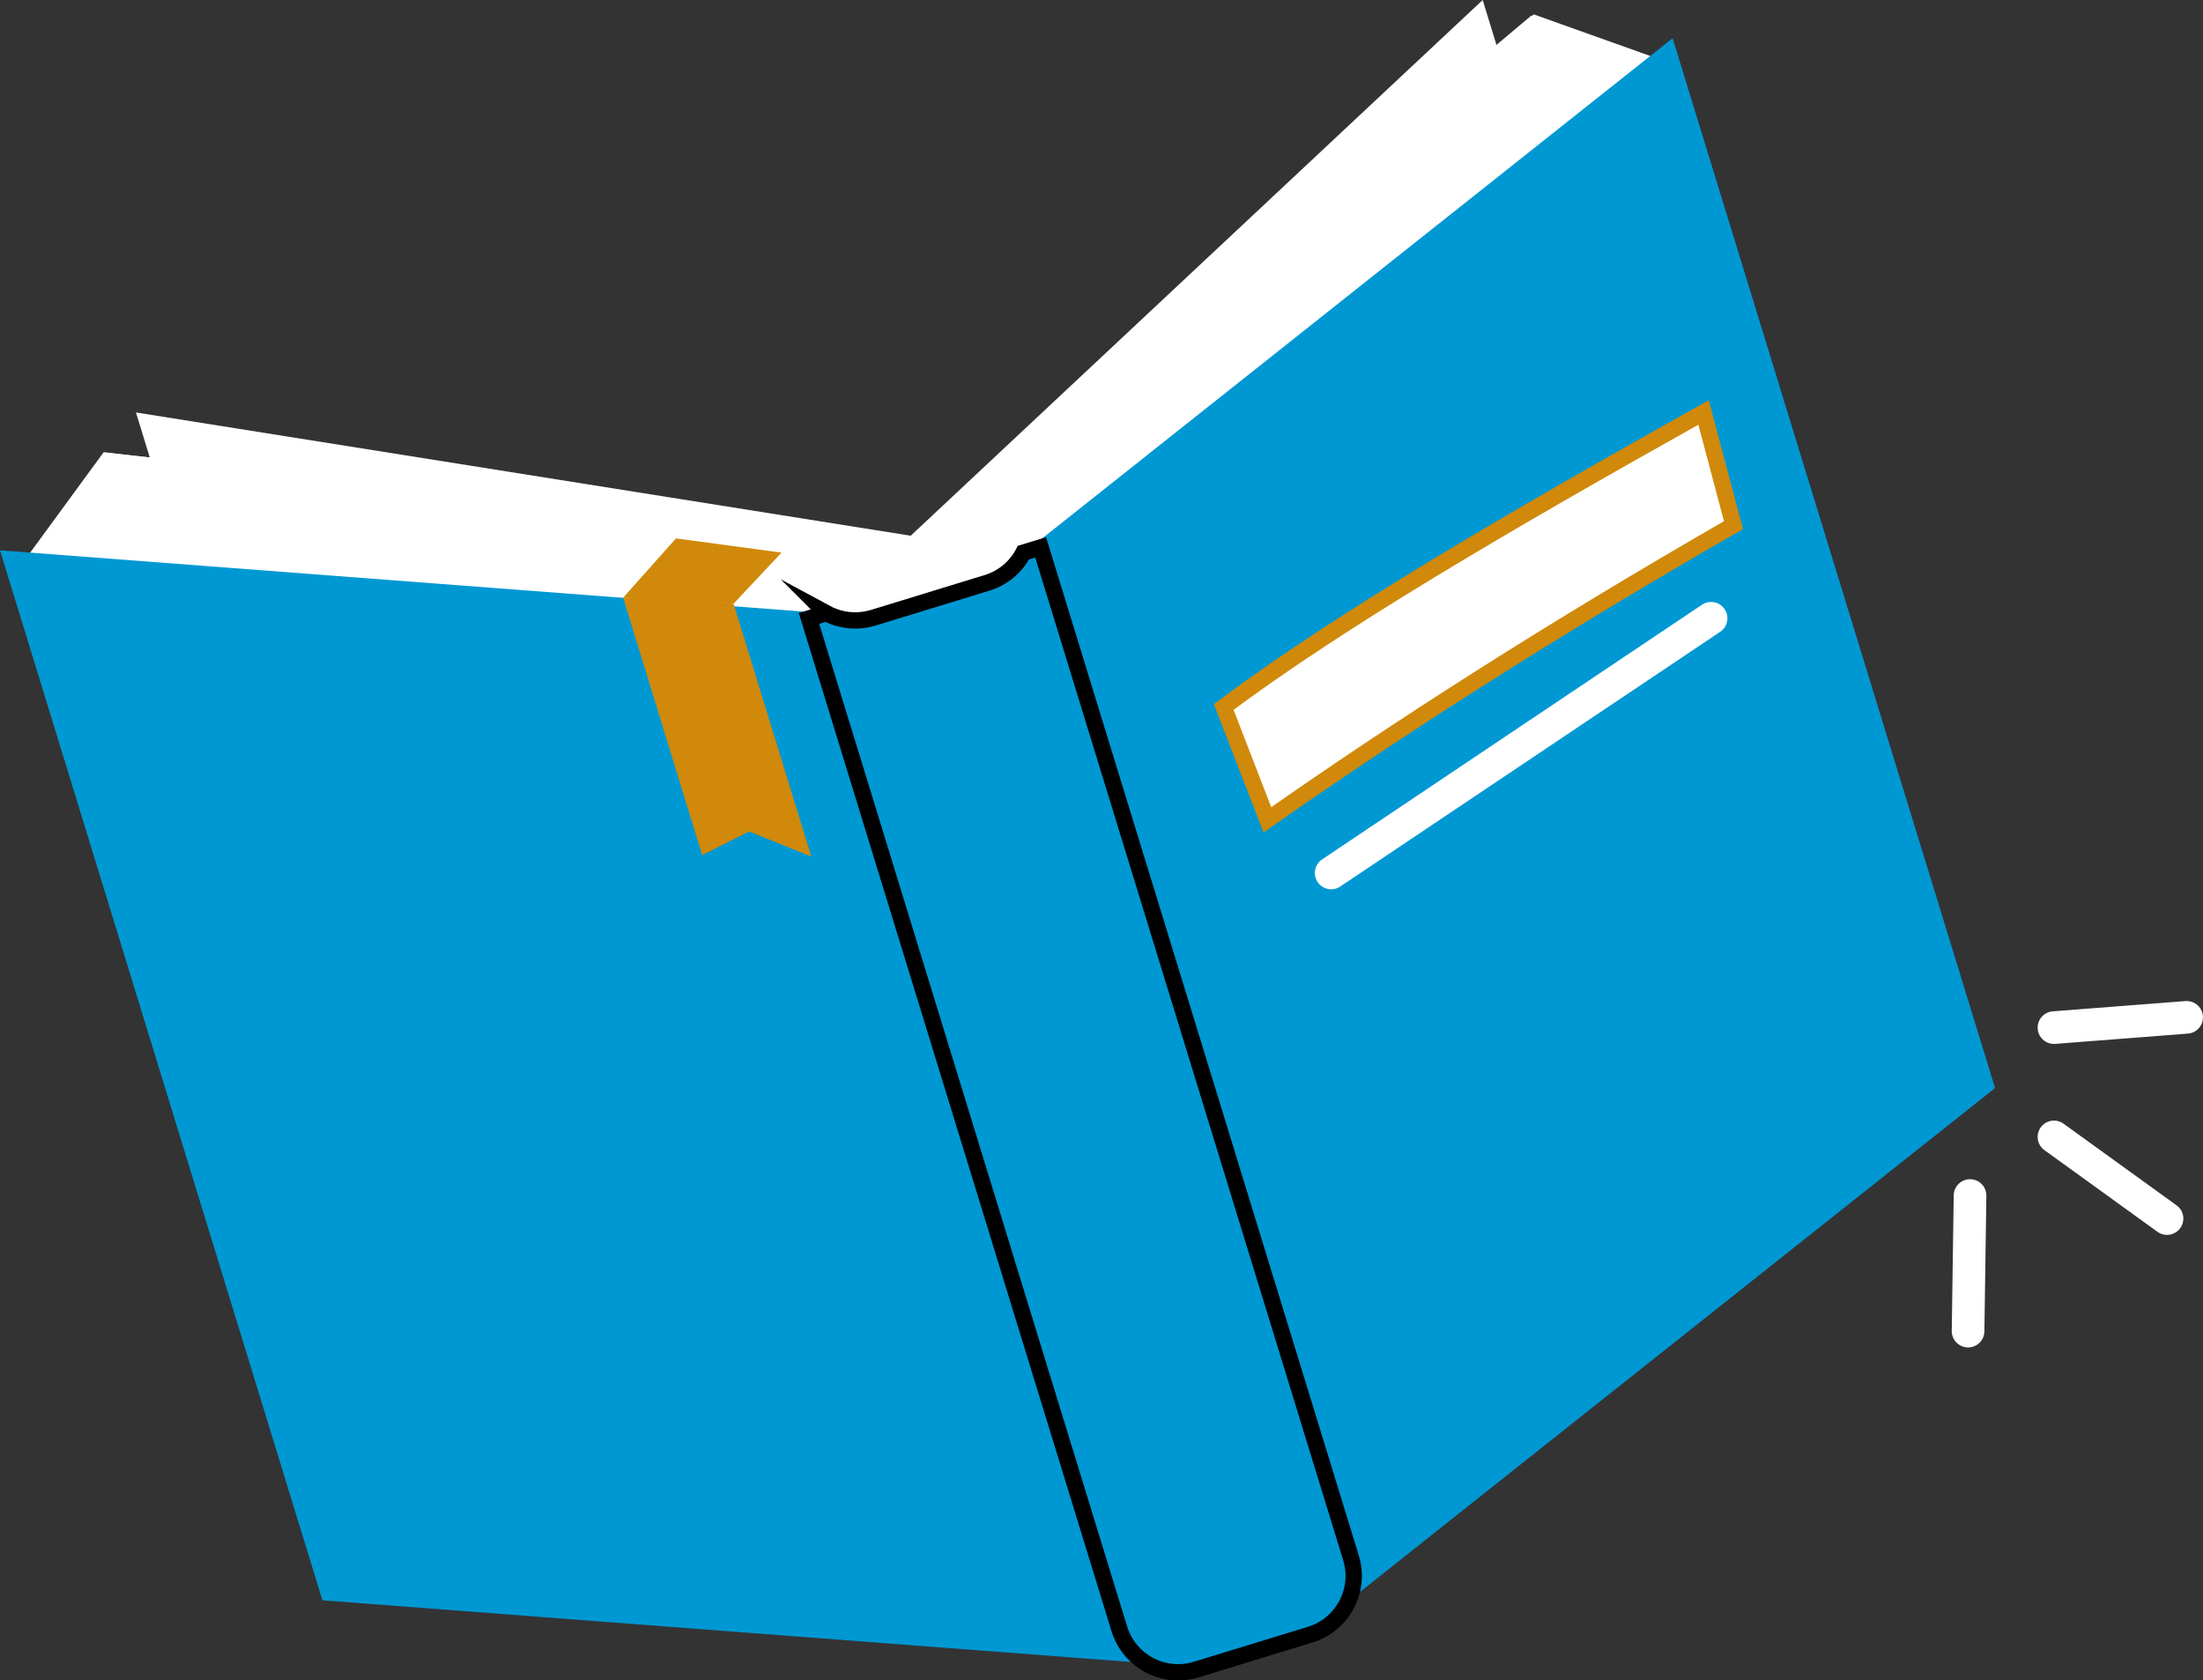<svg width="135" height="103" viewBox="0 0 135 103" fill="none" xmlns="http://www.w3.org/2000/svg">
<rect x="0" y="0" width="135" height="103" fill="#333333" stroke="none"/>
<g clip-path="url(#clip0_55_1721)">
<path d="M125.867 69.688L132.795 74.694" stroke="white" stroke-width="2" stroke-linecap="round" stroke-linejoin="round"/>
<path d="M125.867 62.989L133.998 62.359" stroke="white" stroke-width="2" stroke-linecap="round" stroke-linejoin="round"/>
<path d="M120.724 73.282L120.604 81.593" stroke="white" stroke-width="2" stroke-linecap="round" stroke-linejoin="round"/>
<path d="M28.281 90.254L70.177 96.992L62.938 33.973L8.331 25.282L28.281 90.254Z" fill="white"/>
<path d="M110.809 64.972L79.901 94.019L48.622 39.57L90.859 0L110.809 64.972Z" fill="white"/>
<path d="M9.173 39.38L10.476 28.196L6.356 27.715L1.153 34.824L9.173 39.38Z" fill="white"/>
<path d="M98.197 12.115L90.849 3.575L93.987 0.881L102.288 3.845L98.197 12.115Z" fill="white"/>
<path d="M24.742 87.55L68.382 92.196L63.269 33.722L6.376 27.745L24.742 87.55Z" fill="white"/>
<path d="M112.223 60.757L78.688 89.042L48.041 39.5L93.856 0.941L112.223 60.757Z" fill="white"/>
<path d="M19.76 98.094L70.417 101.959L50.658 37.597L0 33.733L19.76 98.094Z" fill="#0098D3"/>
<path d="M122.258 66.694L82.488 98.254L62.728 33.903L102.498 2.343L122.258 66.694Z" fill="#0098D3"/>
<path d="M43.028 52.416L45.906 50.964L49.715 52.506L44.953 37.007L41.525 36.676L38.186 36.636L43.028 52.416Z" fill="#D0890A"/>
<path d="M44.953 37.007L47.891 33.873L41.424 33.002L38.186 36.636L44.953 37.007Z" fill="#D0890A"/>
<path d="M50.617 37.577C51.47 38.038 52.502 38.168 53.505 37.868L60.492 35.725C61.495 35.415 62.267 34.734 62.718 33.873L63.771 33.552L82.788 95.49C83.4 97.483 82.277 99.586 80.292 100.196L73.305 102.339C71.31 102.95 69.204 101.829 68.593 99.846L49.575 37.908L50.627 37.587L50.617 37.577Z" fill="#0098D3" stroke="black" stroke-miterlimit="10"/>
<path d="M106.228 32.191L104.393 25.282C92.252 32.081 82.107 38.018 74.989 43.335L77.666 50.253C85.525 44.736 94.959 38.669 106.228 32.191Z" fill="white" stroke="#D0890A" stroke-miterlimit="10"/>
<path d="M81.575 53.508L104.854 37.898" stroke="white" stroke-width="2" stroke-linecap="round" stroke-linejoin="round"/>
</g>
<defs>
<clipPath id="clip0_55_1721">
<rect width="135" height="103" fill="white"/>
</clipPath>
</defs>
</svg>
